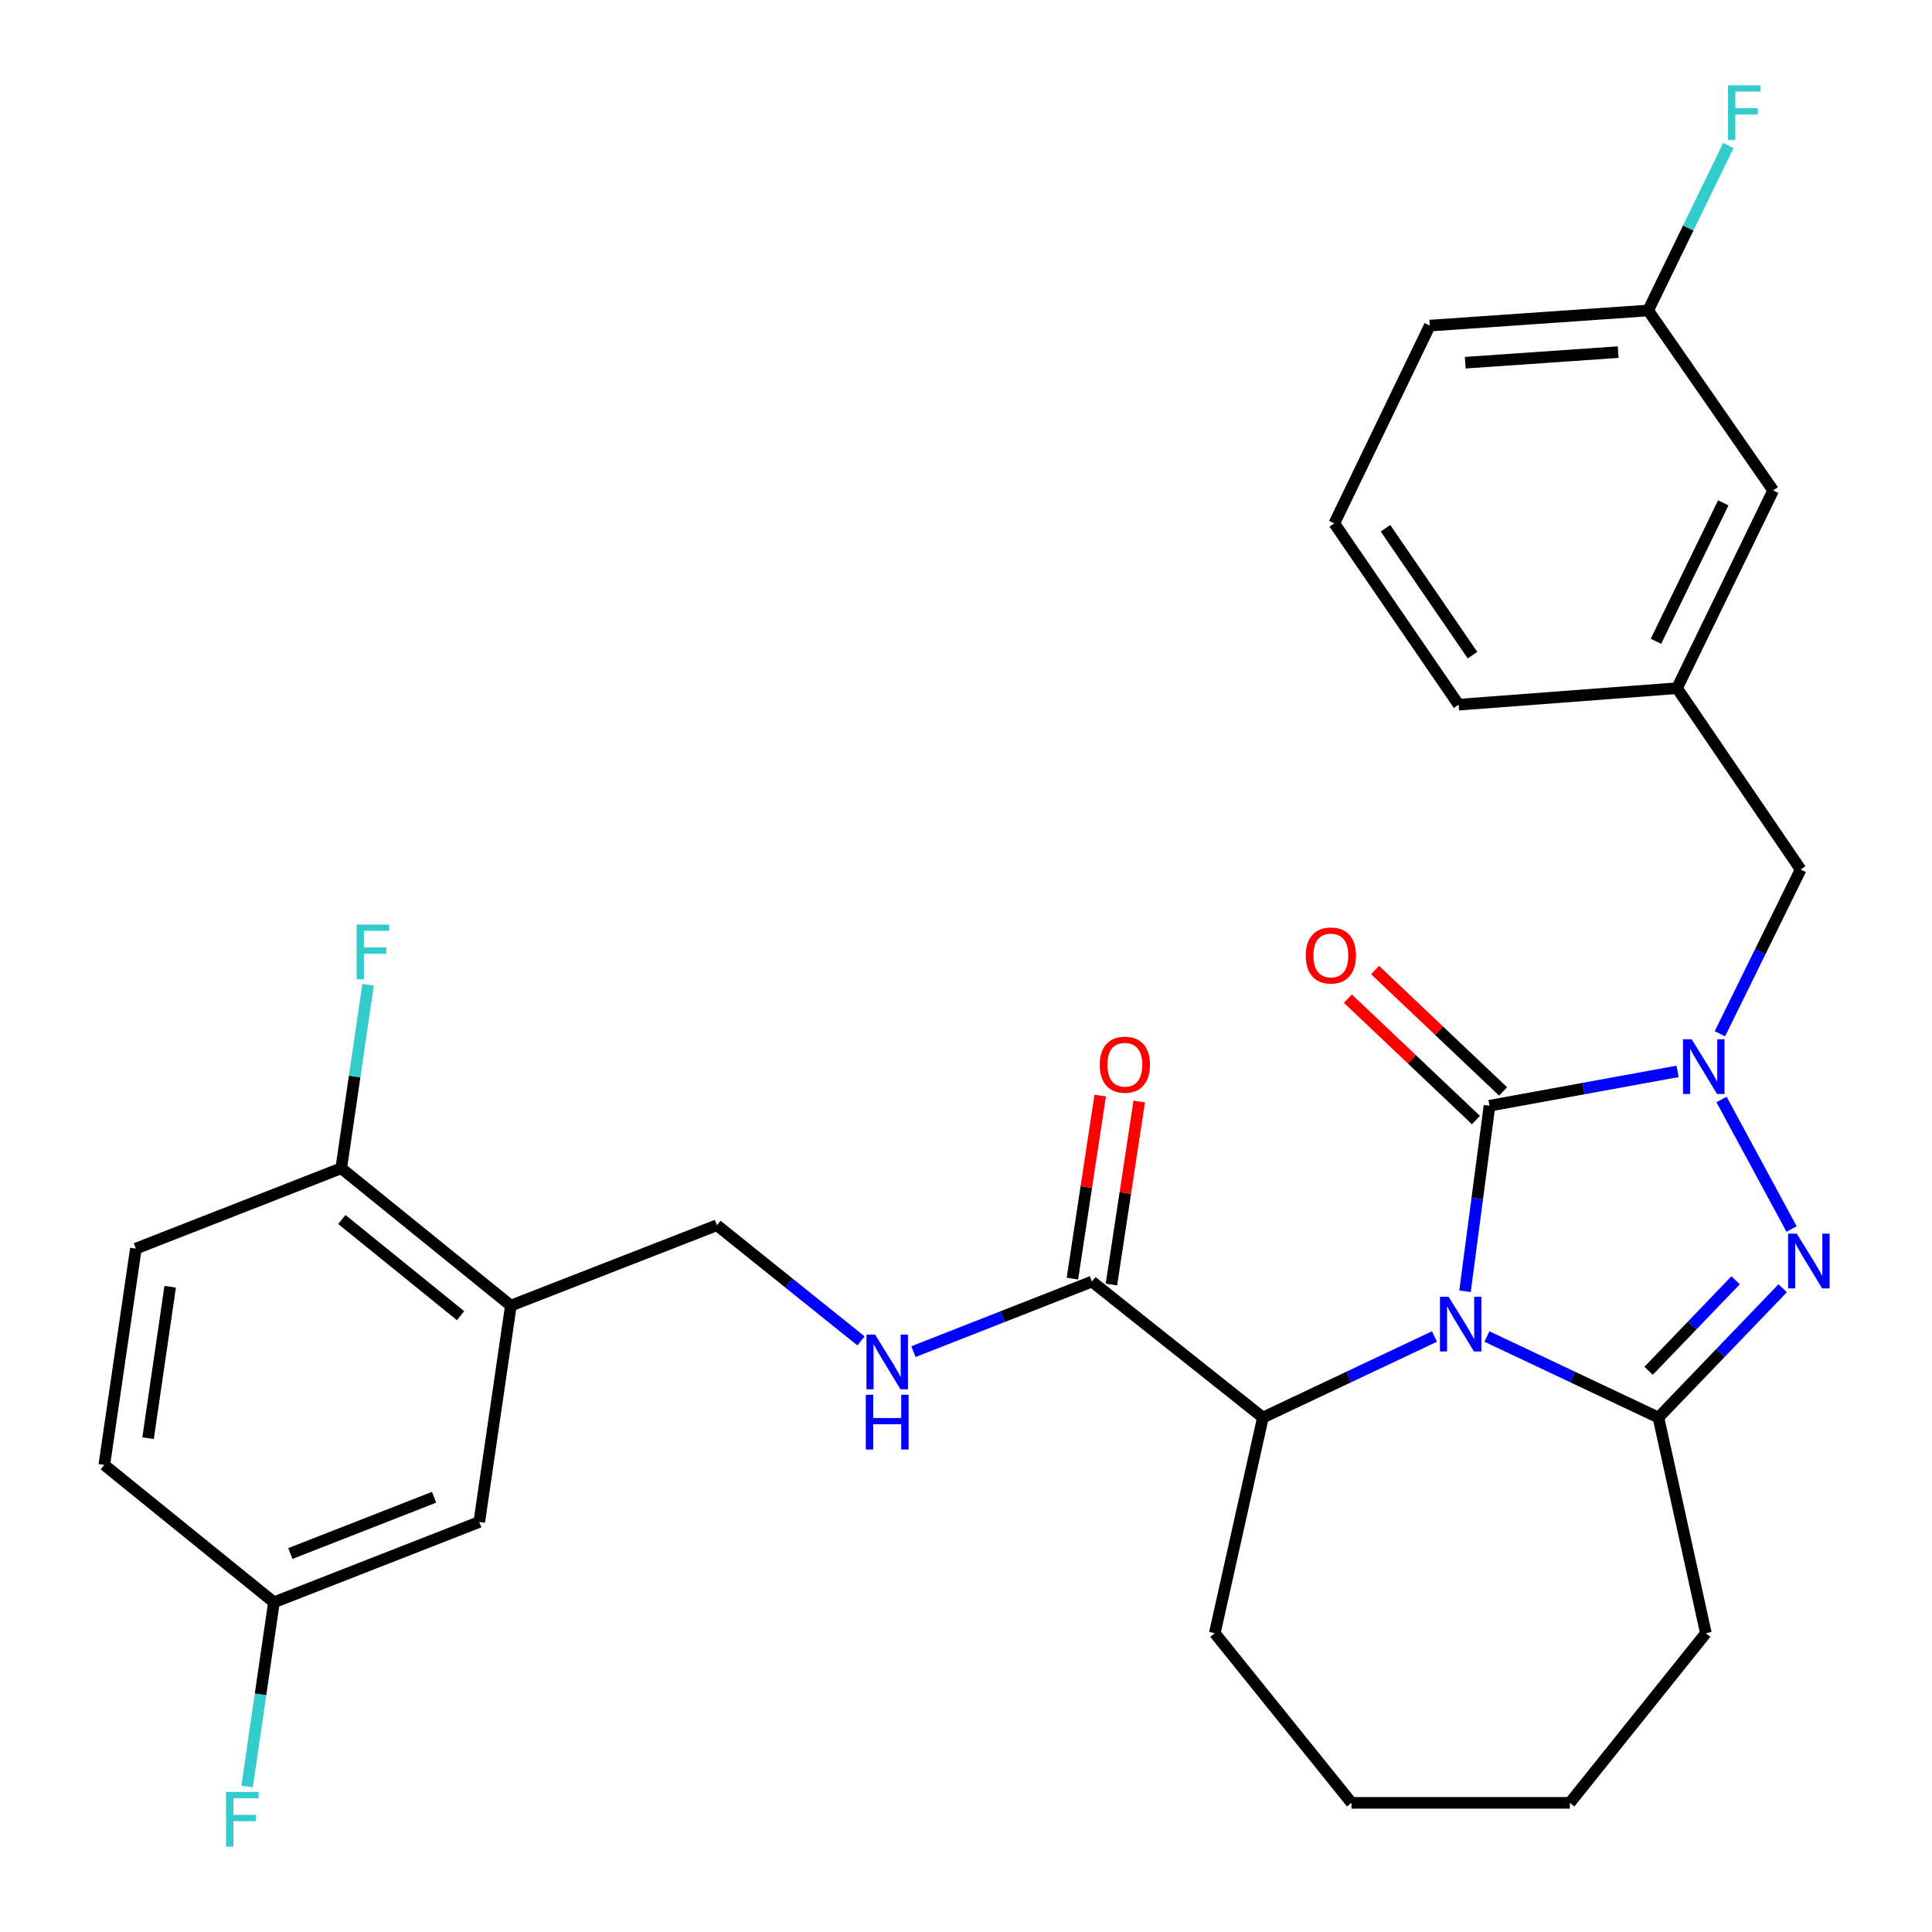 <?xml version='1.0' encoding='iso-8859-1'?>
<svg version='1.1' baseProfile='full'
              xmlns='http://www.w3.org/2000/svg'
                      xmlns:rdkit='http://www.rdkit.org/xml'
                      xmlns:xlink='http://www.w3.org/1999/xlink'
                  xml:space='preserve'
width='1000px' height='1000px' viewBox='0 0 1000 1000'>
<!-- END OF HEADER -->
<rect style='opacity:1.0;fill:#FFFFFF;stroke:none' width='1000' height='1000' x='0' y='0'> </rect>
<path class='bond-0' d='M 758.299,668.356 L 764.632,620.339' style='fill:none;fill-rule:evenodd;stroke:#0000FF;stroke-width:6px;stroke-linecap:butt;stroke-linejoin:miter;stroke-opacity:1' />
<path class='bond-0' d='M 764.632,620.339 L 770.965,572.322' style='fill:none;fill-rule:evenodd;stroke:#000000;stroke-width:6px;stroke-linecap:butt;stroke-linejoin:miter;stroke-opacity:1' />
<path class='bond-2' d='M 769.626,691.777 L 814.013,712.745' style='fill:none;fill-rule:evenodd;stroke:#0000FF;stroke-width:6px;stroke-linecap:butt;stroke-linejoin:miter;stroke-opacity:1' />
<path class='bond-2' d='M 814.013,712.745 L 858.401,733.714' style='fill:none;fill-rule:evenodd;stroke:#000000;stroke-width:6px;stroke-linecap:butt;stroke-linejoin:miter;stroke-opacity:1' />
<path class='bond-4' d='M 742.485,691.775 L 698.081,712.745' style='fill:none;fill-rule:evenodd;stroke:#0000FF;stroke-width:6px;stroke-linecap:butt;stroke-linejoin:miter;stroke-opacity:1' />
<path class='bond-4' d='M 698.081,712.745 L 653.677,733.714' style='fill:none;fill-rule:evenodd;stroke:#000000;stroke-width:6px;stroke-linecap:butt;stroke-linejoin:miter;stroke-opacity:1' />
<path class='bond-1' d='M 770.965,572.322 L 819.636,563.434' style='fill:none;fill-rule:evenodd;stroke:#000000;stroke-width:6px;stroke-linecap:butt;stroke-linejoin:miter;stroke-opacity:1' />
<path class='bond-1' d='M 819.636,563.434 L 868.307,554.545' style='fill:none;fill-rule:evenodd;stroke:#0000FF;stroke-width:6px;stroke-linecap:butt;stroke-linejoin:miter;stroke-opacity:1' />
<path class='bond-9' d='M 777.991,564.912 L 744.854,533.492' style='fill:none;fill-rule:evenodd;stroke:#000000;stroke-width:6px;stroke-linecap:butt;stroke-linejoin:miter;stroke-opacity:1' />
<path class='bond-9' d='M 744.854,533.492 L 711.717,502.072' style='fill:none;fill-rule:evenodd;stroke:#FF0000;stroke-width:6px;stroke-linecap:butt;stroke-linejoin:miter;stroke-opacity:1' />
<path class='bond-9' d='M 763.939,579.732 L 730.802,548.313' style='fill:none;fill-rule:evenodd;stroke:#000000;stroke-width:6px;stroke-linecap:butt;stroke-linejoin:miter;stroke-opacity:1' />
<path class='bond-9' d='M 730.802,548.313 L 697.665,516.893' style='fill:none;fill-rule:evenodd;stroke:#FF0000;stroke-width:6px;stroke-linecap:butt;stroke-linejoin:miter;stroke-opacity:1' />
<path class='bond-7' d='M 890.224,535.067 L 911.12,492.566' style='fill:none;fill-rule:evenodd;stroke:#0000FF;stroke-width:6px;stroke-linecap:butt;stroke-linejoin:miter;stroke-opacity:1' />
<path class='bond-7' d='M 911.12,492.566 L 932.017,450.064' style='fill:none;fill-rule:evenodd;stroke:#000000;stroke-width:6px;stroke-linecap:butt;stroke-linejoin:miter;stroke-opacity:1' />
<path class='bond-30' d='M 891.066,569.088 L 927.321,636.153' style='fill:none;fill-rule:evenodd;stroke:#0000FF;stroke-width:6px;stroke-linecap:butt;stroke-linejoin:miter;stroke-opacity:1' />
<path class='bond-3' d='M 858.401,733.714 L 890.556,700.252' style='fill:none;fill-rule:evenodd;stroke:#000000;stroke-width:6px;stroke-linecap:butt;stroke-linejoin:miter;stroke-opacity:1' />
<path class='bond-3' d='M 890.556,700.252 L 922.711,666.789' style='fill:none;fill-rule:evenodd;stroke:#0000FF;stroke-width:6px;stroke-linecap:butt;stroke-linejoin:miter;stroke-opacity:1' />
<path class='bond-3' d='M 853.321,709.524 L 875.829,686.1' style='fill:none;fill-rule:evenodd;stroke:#000000;stroke-width:6px;stroke-linecap:butt;stroke-linejoin:miter;stroke-opacity:1' />
<path class='bond-3' d='M 875.829,686.1 L 898.338,662.677' style='fill:none;fill-rule:evenodd;stroke:#0000FF;stroke-width:6px;stroke-linecap:butt;stroke-linejoin:miter;stroke-opacity:1' />
<path class='bond-17' d='M 858.401,733.714 L 882.955,845.34' style='fill:none;fill-rule:evenodd;stroke:#000000;stroke-width:6px;stroke-linecap:butt;stroke-linejoin:miter;stroke-opacity:1' />
<path class='bond-5' d='M 653.677,733.714 L 565.175,663.343' style='fill:none;fill-rule:evenodd;stroke:#000000;stroke-width:6px;stroke-linecap:butt;stroke-linejoin:miter;stroke-opacity:1' />
<path class='bond-24' d='M 653.677,733.714 L 628.772,845.34' style='fill:none;fill-rule:evenodd;stroke:#000000;stroke-width:6px;stroke-linecap:butt;stroke-linejoin:miter;stroke-opacity:1' />
<path class='bond-8' d='M 565.175,663.343 L 518.991,681.475' style='fill:none;fill-rule:evenodd;stroke:#000000;stroke-width:6px;stroke-linecap:butt;stroke-linejoin:miter;stroke-opacity:1' />
<path class='bond-8' d='M 518.991,681.475 L 472.808,699.606' style='fill:none;fill-rule:evenodd;stroke:#0000FF;stroke-width:6px;stroke-linecap:butt;stroke-linejoin:miter;stroke-opacity:1' />
<path class='bond-13' d='M 575.271,664.876 L 582.462,617.511' style='fill:none;fill-rule:evenodd;stroke:#000000;stroke-width:6px;stroke-linecap:butt;stroke-linejoin:miter;stroke-opacity:1' />
<path class='bond-13' d='M 582.462,617.511 L 589.653,570.147' style='fill:none;fill-rule:evenodd;stroke:#FF0000;stroke-width:6px;stroke-linecap:butt;stroke-linejoin:miter;stroke-opacity:1' />
<path class='bond-13' d='M 555.079,661.811 L 562.27,614.446' style='fill:none;fill-rule:evenodd;stroke:#000000;stroke-width:6px;stroke-linecap:butt;stroke-linejoin:miter;stroke-opacity:1' />
<path class='bond-13' d='M 562.27,614.446 L 569.46,567.081' style='fill:none;fill-rule:evenodd;stroke:#FF0000;stroke-width:6px;stroke-linecap:butt;stroke-linejoin:miter;stroke-opacity:1' />
<path class='bond-6' d='M 264.415,675.79 L 371.083,634.183' style='fill:none;fill-rule:evenodd;stroke:#000000;stroke-width:6px;stroke-linecap:butt;stroke-linejoin:miter;stroke-opacity:1' />
<path class='bond-10' d='M 264.415,675.79 L 176.627,604.682' style='fill:none;fill-rule:evenodd;stroke:#000000;stroke-width:6px;stroke-linecap:butt;stroke-linejoin:miter;stroke-opacity:1' />
<path class='bond-10' d='M 238.392,680.995 L 176.941,631.219' style='fill:none;fill-rule:evenodd;stroke:#000000;stroke-width:6px;stroke-linecap:butt;stroke-linejoin:miter;stroke-opacity:1' />
<path class='bond-12' d='M 264.415,675.79 L 248.076,787.757' style='fill:none;fill-rule:evenodd;stroke:#000000;stroke-width:6px;stroke-linecap:butt;stroke-linejoin:miter;stroke-opacity:1' />
<path class='bond-14' d='M 932.017,450.064 L 868.023,356.207' style='fill:none;fill-rule:evenodd;stroke:#000000;stroke-width:6px;stroke-linecap:butt;stroke-linejoin:miter;stroke-opacity:1' />
<path class='bond-11' d='M 445.656,694.049 L 408.369,664.116' style='fill:none;fill-rule:evenodd;stroke:#0000FF;stroke-width:6px;stroke-linecap:butt;stroke-linejoin:miter;stroke-opacity:1' />
<path class='bond-11' d='M 408.369,664.116 L 371.083,634.183' style='fill:none;fill-rule:evenodd;stroke:#000000;stroke-width:6px;stroke-linecap:butt;stroke-linejoin:miter;stroke-opacity:1' />
<path class='bond-15' d='M 176.627,604.682 L 70.323,646.278' style='fill:none;fill-rule:evenodd;stroke:#000000;stroke-width:6px;stroke-linecap:butt;stroke-linejoin:miter;stroke-opacity:1' />
<path class='bond-19' d='M 176.627,604.682 L 183.567,557.193' style='fill:none;fill-rule:evenodd;stroke:#000000;stroke-width:6px;stroke-linecap:butt;stroke-linejoin:miter;stroke-opacity:1' />
<path class='bond-19' d='M 183.567,557.193 L 190.506,509.704' style='fill:none;fill-rule:evenodd;stroke:#33CCCC;stroke-width:6px;stroke-linecap:butt;stroke-linejoin:miter;stroke-opacity:1' />
<path class='bond-16' d='M 248.076,787.757 L 141.794,829.353' style='fill:none;fill-rule:evenodd;stroke:#000000;stroke-width:6px;stroke-linecap:butt;stroke-linejoin:miter;stroke-opacity:1' />
<path class='bond-16' d='M 224.69,774.978 L 150.293,804.095' style='fill:none;fill-rule:evenodd;stroke:#000000;stroke-width:6px;stroke-linecap:butt;stroke-linejoin:miter;stroke-opacity:1' />
<path class='bond-18' d='M 868.023,356.207 L 917.799,253.85' style='fill:none;fill-rule:evenodd;stroke:#000000;stroke-width:6px;stroke-linecap:butt;stroke-linejoin:miter;stroke-opacity:1' />
<path class='bond-18' d='M 857.122,331.921 L 891.966,260.272' style='fill:none;fill-rule:evenodd;stroke:#000000;stroke-width:6px;stroke-linecap:butt;stroke-linejoin:miter;stroke-opacity:1' />
<path class='bond-26' d='M 868.023,356.207 L 754.978,364.739' style='fill:none;fill-rule:evenodd;stroke:#000000;stroke-width:6px;stroke-linecap:butt;stroke-linejoin:miter;stroke-opacity:1' />
<path class='bond-33' d='M 70.323,646.278 L 53.984,758.245' style='fill:none;fill-rule:evenodd;stroke:#000000;stroke-width:6px;stroke-linecap:butt;stroke-linejoin:miter;stroke-opacity:1' />
<path class='bond-33' d='M 88.081,666.022 L 76.644,744.399' style='fill:none;fill-rule:evenodd;stroke:#000000;stroke-width:6px;stroke-linecap:butt;stroke-linejoin:miter;stroke-opacity:1' />
<path class='bond-21' d='M 141.794,829.353 L 53.984,758.245' style='fill:none;fill-rule:evenodd;stroke:#000000;stroke-width:6px;stroke-linecap:butt;stroke-linejoin:miter;stroke-opacity:1' />
<path class='bond-22' d='M 141.794,829.353 L 134.846,877.019' style='fill:none;fill-rule:evenodd;stroke:#000000;stroke-width:6px;stroke-linecap:butt;stroke-linejoin:miter;stroke-opacity:1' />
<path class='bond-22' d='M 134.846,877.019 L 127.899,924.685' style='fill:none;fill-rule:evenodd;stroke:#33CCCC;stroke-width:6px;stroke-linecap:butt;stroke-linejoin:miter;stroke-opacity:1' />
<path class='bond-28' d='M 882.955,845.34 L 812.561,933.15' style='fill:none;fill-rule:evenodd;stroke:#000000;stroke-width:6px;stroke-linecap:butt;stroke-linejoin:miter;stroke-opacity:1' />
<path class='bond-20' d='M 917.799,253.85 L 853.091,160.707' style='fill:none;fill-rule:evenodd;stroke:#000000;stroke-width:6px;stroke-linecap:butt;stroke-linejoin:miter;stroke-opacity:1' />
<path class='bond-23' d='M 853.091,160.707 L 873.836,118.015' style='fill:none;fill-rule:evenodd;stroke:#000000;stroke-width:6px;stroke-linecap:butt;stroke-linejoin:miter;stroke-opacity:1' />
<path class='bond-23' d='M 873.836,118.015 L 894.581,75.323' style='fill:none;fill-rule:evenodd;stroke:#33CCCC;stroke-width:6px;stroke-linecap:butt;stroke-linejoin:miter;stroke-opacity:1' />
<path class='bond-32' d='M 853.091,160.707 L 740.046,168.537' style='fill:none;fill-rule:evenodd;stroke:#000000;stroke-width:6px;stroke-linecap:butt;stroke-linejoin:miter;stroke-opacity:1' />
<path class='bond-32' d='M 837.545,182.257 L 758.414,187.737' style='fill:none;fill-rule:evenodd;stroke:#000000;stroke-width:6px;stroke-linecap:butt;stroke-linejoin:miter;stroke-opacity:1' />
<path class='bond-29' d='M 628.772,845.34 L 699.528,933.15' style='fill:none;fill-rule:evenodd;stroke:#000000;stroke-width:6px;stroke-linecap:butt;stroke-linejoin:miter;stroke-opacity:1' />
<path class='bond-25' d='M 690.632,270.904 L 754.978,364.739' style='fill:none;fill-rule:evenodd;stroke:#000000;stroke-width:6px;stroke-linecap:butt;stroke-linejoin:miter;stroke-opacity:1' />
<path class='bond-25' d='M 717.128,273.429 L 762.17,339.114' style='fill:none;fill-rule:evenodd;stroke:#000000;stroke-width:6px;stroke-linecap:butt;stroke-linejoin:miter;stroke-opacity:1' />
<path class='bond-27' d='M 690.632,270.904 L 740.046,168.537' style='fill:none;fill-rule:evenodd;stroke:#000000;stroke-width:6px;stroke-linecap:butt;stroke-linejoin:miter;stroke-opacity:1' />
<path class='bond-31' d='M 812.561,933.15 L 699.528,933.15' style='fill:none;fill-rule:evenodd;stroke:#000000;stroke-width:6px;stroke-linecap:butt;stroke-linejoin:miter;stroke-opacity:1' />
<path  class='atom-0' d='M 749.796 671.207
L 759.076 686.207
Q 759.996 687.687, 761.476 690.367
Q 762.956 693.047, 763.036 693.207
L 763.036 671.207
L 766.796 671.207
L 766.796 699.527
L 762.916 699.527
L 752.956 683.127
Q 751.796 681.207, 750.556 679.007
Q 749.356 676.807, 748.996 676.127
L 748.996 699.527
L 745.316 699.527
L 745.316 671.207
L 749.796 671.207
' fill='#0000FF'/>
<path  class='atom-2' d='M 875.605 537.909
L 884.885 552.909
Q 885.805 554.389, 887.285 557.069
Q 888.765 559.749, 888.845 559.909
L 888.845 537.909
L 892.605 537.909
L 892.605 566.229
L 888.725 566.229
L 878.765 549.829
Q 877.605 547.909, 876.365 545.709
Q 875.165 543.509, 874.805 542.829
L 874.805 566.229
L 871.125 566.229
L 871.125 537.909
L 875.605 537.909
' fill='#0000FF'/>
<path  class='atom-4' d='M 930 638.529
L 939.28 653.529
Q 940.2 655.009, 941.68 657.689
Q 943.16 660.369, 943.24 660.529
L 943.24 638.529
L 947 638.529
L 947 666.849
L 943.12 666.849
L 933.16 650.449
Q 932 648.529, 930.76 646.329
Q 929.56 644.129, 929.2 643.449
L 929.2 666.849
L 925.52 666.849
L 925.52 638.529
L 930 638.529
' fill='#0000FF'/>
<path  class='atom-9' d='M 452.962 690.779
L 462.242 705.779
Q 463.162 707.259, 464.642 709.939
Q 466.122 712.619, 466.202 712.779
L 466.202 690.779
L 469.962 690.779
L 469.962 719.099
L 466.082 719.099
L 456.122 702.699
Q 454.962 700.779, 453.722 698.579
Q 452.522 696.379, 452.162 695.699
L 452.162 719.099
L 448.482 719.099
L 448.482 690.779
L 452.962 690.779
' fill='#0000FF'/>
<path  class='atom-9' d='M 448.142 721.931
L 451.982 721.931
L 451.982 733.971
L 466.462 733.971
L 466.462 721.931
L 470.302 721.931
L 470.302 750.251
L 466.462 750.251
L 466.462 737.171
L 451.982 737.171
L 451.982 750.251
L 448.142 750.251
L 448.142 721.931
' fill='#0000FF'/>
<path  class='atom-10' d='M 675.862 494.554
Q 675.862 487.754, 679.222 483.954
Q 682.582 480.154, 688.862 480.154
Q 695.142 480.154, 698.502 483.954
Q 701.862 487.754, 701.862 494.554
Q 701.862 501.434, 698.462 505.354
Q 695.062 509.234, 688.862 509.234
Q 682.622 509.234, 679.222 505.354
Q 675.862 501.474, 675.862 494.554
M 688.862 506.034
Q 693.182 506.034, 695.502 503.154
Q 697.862 500.234, 697.862 494.554
Q 697.862 488.994, 695.502 486.194
Q 693.182 483.354, 688.862 483.354
Q 684.542 483.354, 682.182 486.154
Q 679.862 488.954, 679.862 494.554
Q 679.862 500.274, 682.182 503.154
Q 684.542 506.034, 688.862 506.034
' fill='#FF0000'/>
<path  class='atom-14' d='M 569.229 551.094
Q 569.229 544.294, 572.589 540.494
Q 575.949 536.694, 582.229 536.694
Q 588.509 536.694, 591.869 540.494
Q 595.229 544.294, 595.229 551.094
Q 595.229 557.974, 591.829 561.894
Q 588.429 565.774, 582.229 565.774
Q 575.989 565.774, 572.589 561.894
Q 569.229 558.014, 569.229 551.094
M 582.229 562.574
Q 586.549 562.574, 588.869 559.694
Q 591.229 556.774, 591.229 551.094
Q 591.229 545.534, 588.869 542.734
Q 586.549 539.894, 582.229 539.894
Q 577.909 539.894, 575.549 542.694
Q 573.229 545.494, 573.229 551.094
Q 573.229 556.814, 575.549 559.694
Q 577.909 562.574, 582.229 562.574
' fill='#FF0000'/>
<path  class='atom-20' d='M 184.569 478.556
L 201.409 478.556
L 201.409 481.796
L 188.369 481.796
L 188.369 490.396
L 199.969 490.396
L 199.969 493.676
L 188.369 493.676
L 188.369 506.876
L 184.569 506.876
L 184.569 478.556
' fill='#33CCCC'/>
<path  class='atom-23' d='M 117.001 927.523
L 133.841 927.523
L 133.841 930.763
L 120.801 930.763
L 120.801 939.363
L 132.401 939.363
L 132.401 942.643
L 120.801 942.643
L 120.801 955.843
L 117.001 955.843
L 117.001 927.523
' fill='#33CCCC'/>
<path  class='atom-24' d='M 894.425 44.157
L 911.265 44.157
L 911.265 47.397
L 898.225 47.397
L 898.225 55.997
L 909.825 55.997
L 909.825 59.277
L 898.225 59.277
L 898.225 72.477
L 894.425 72.477
L 894.425 44.157
' fill='#33CCCC'/>
</svg>
